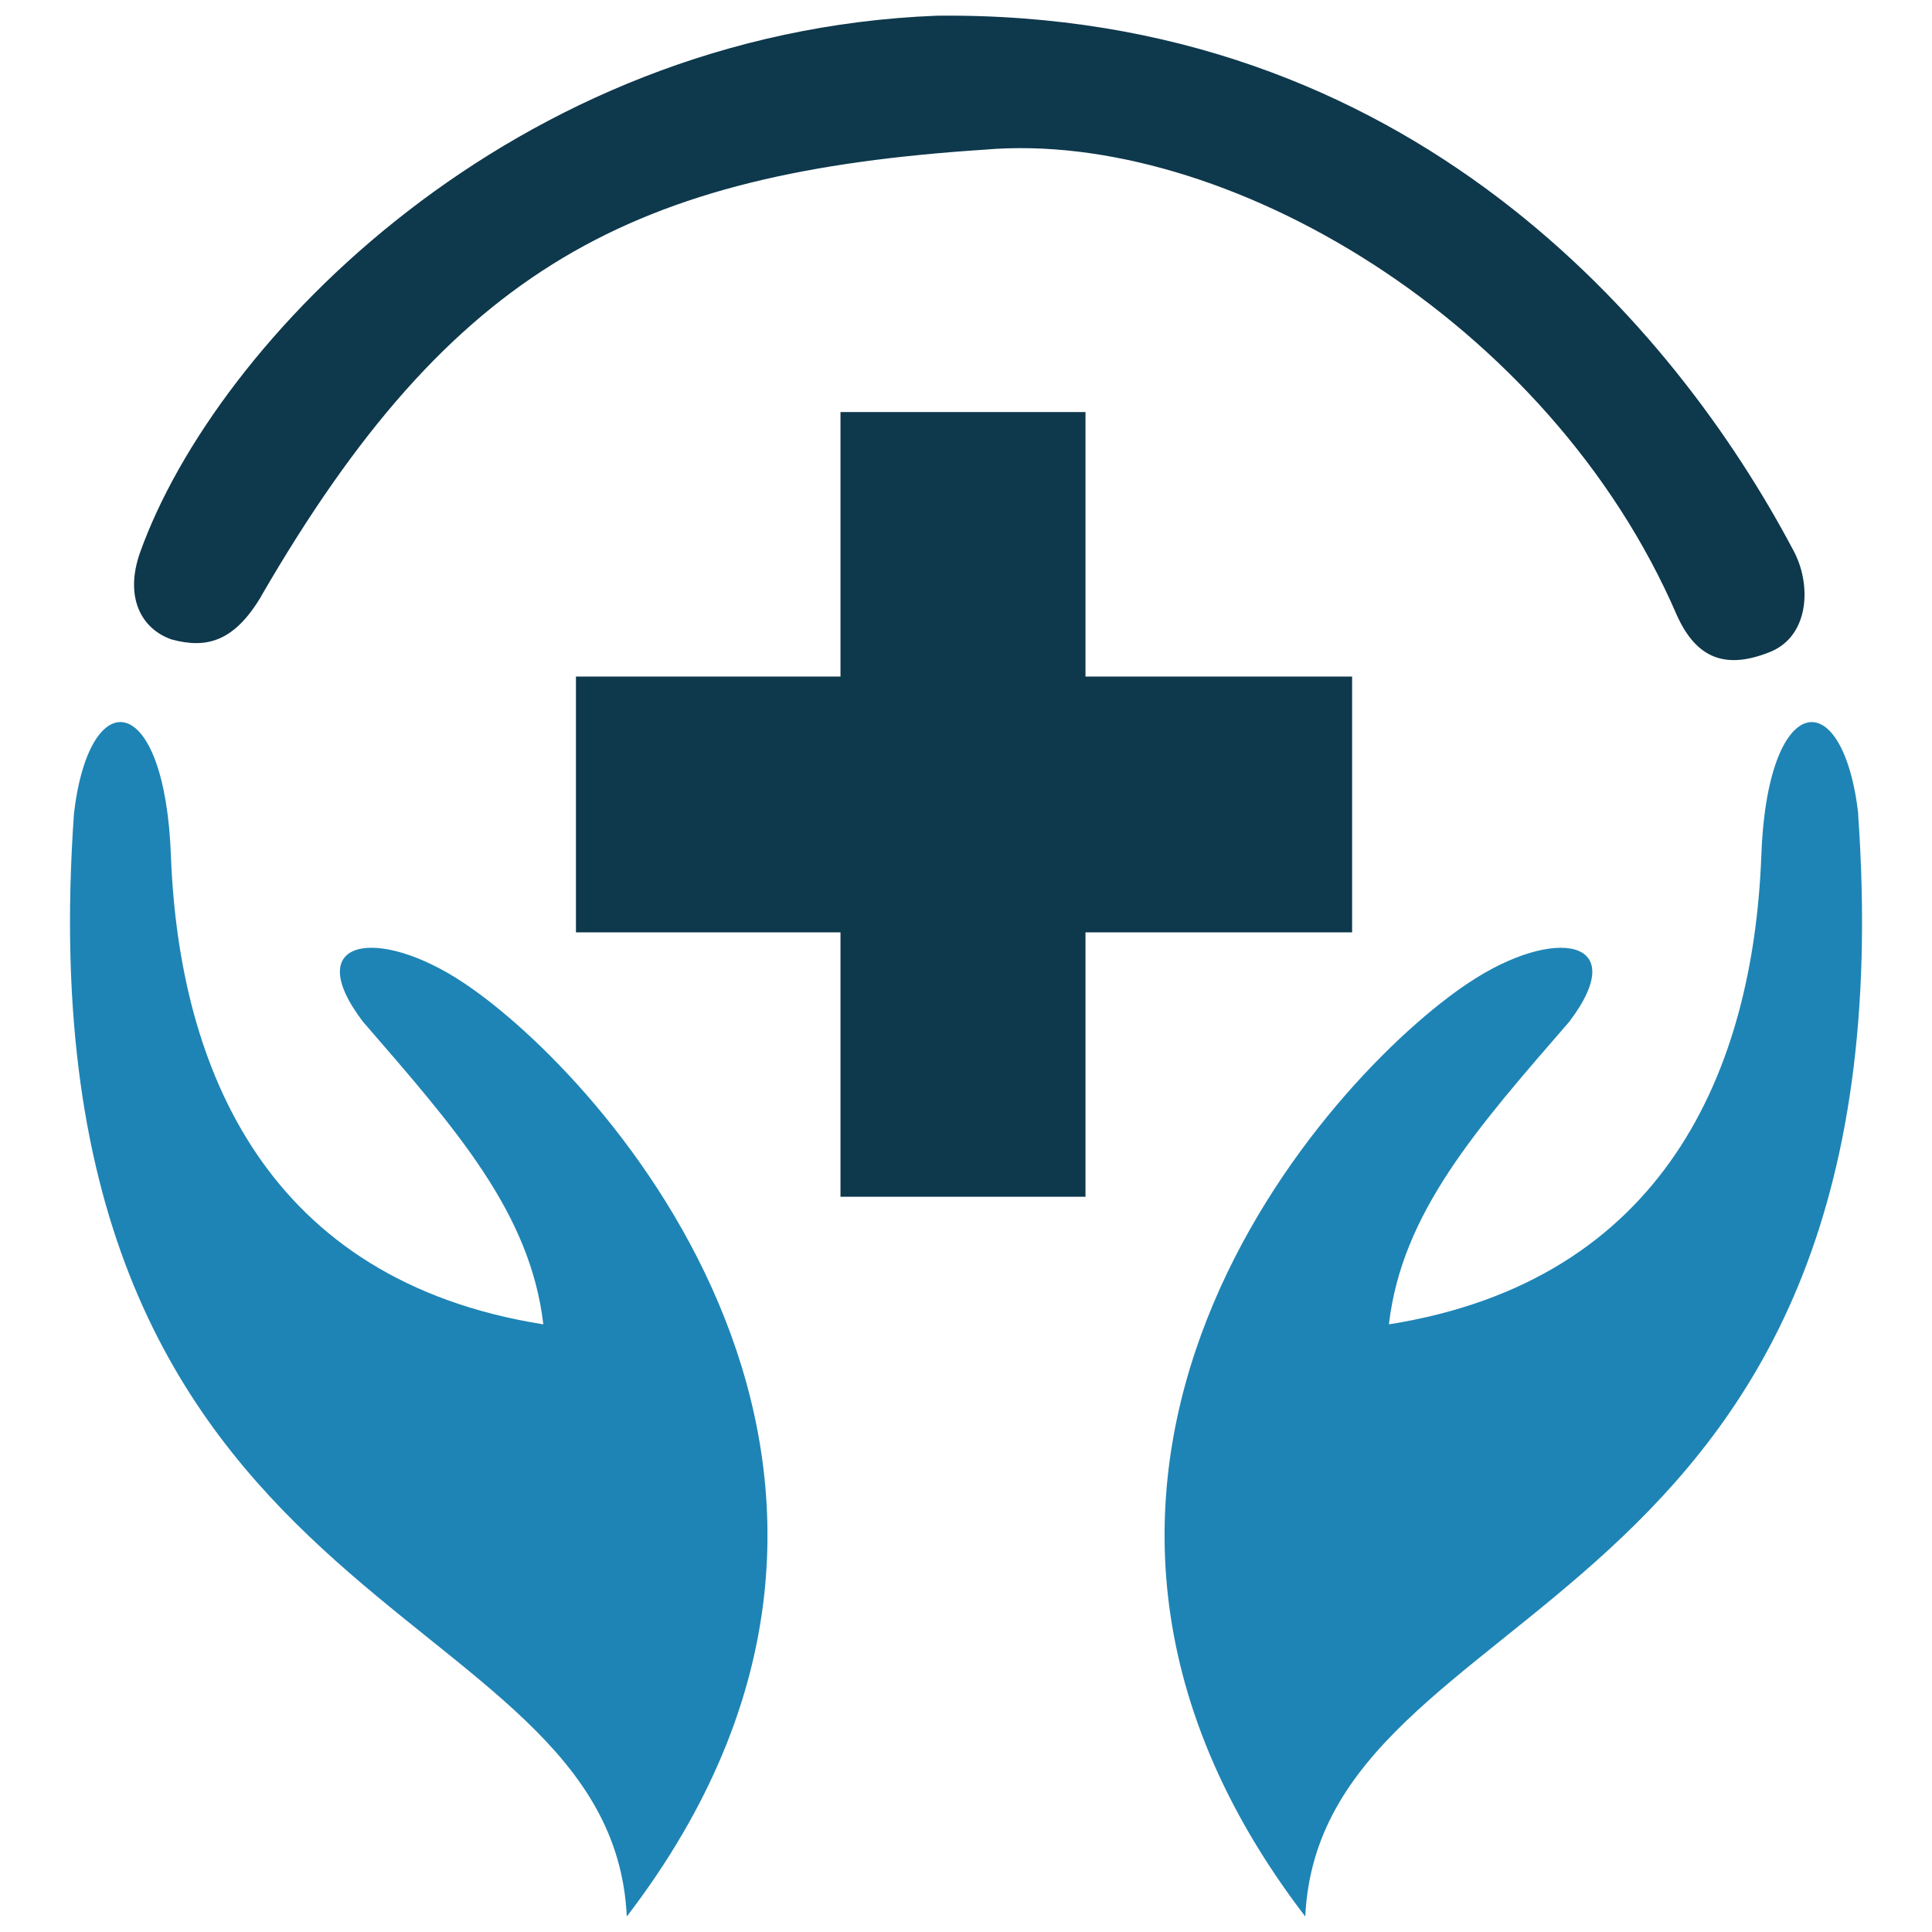 <?xml version="1.0" encoding="UTF-8"?>
<!DOCTYPE svg PUBLIC "-//W3C//DTD SVG 1.1//EN" "http://www.w3.org/Graphics/SVG/1.1/DTD/svg11.dtd">
<!-- Creator: CorelDRAW -->
<svg xmlns="http://www.w3.org/2000/svg" xml:space="preserve" width="0.333in" height="0.333in" version="1.1" style="shape-rendering:geometricPrecision; text-rendering:geometricPrecision; image-rendering:optimizeQuality; fill-rule:evenodd; clip-rule:evenodd"
viewBox="0 0 333.33 333.33"
 xmlns:xlink="http://www.w3.org/1999/xlink"
 xmlns:xodm="http://www.corel.com/coreldraw/odm/2003">
 <defs>
  <style type="text/css">
   <![CDATA[
    .fil1 {fill:#0E384C}
    .fil0 {fill:#1E84B5}
   ]]>
  </style>
 </defs>
 <g id="Layer_x0020_1">
  <g id="_2425954681136">
   <path class="fil0" d="M320.58 140.4c9.97,141.39 -92.7,133.57 -95.38,190.26 -58.46,-76.31 3.94,-145.07 28.24,-161.13 14.74,-9.81 28.2,-7.64 17.33,6.72 -15.98,18.44 -28.9,32.95 -31.14,52.24 47.71,-7.56 62.78,-44.02 64.24,-80.56 0.95,-28.88 14.06,-30.47 16.74,-7.53l-0.02 0zm-307.82 0c-9.97,141.39 92.72,133.57 95.38,190.26 58.46,-76.31 -3.94,-145.07 -28.21,-161.13 -14.74,-9.81 -28.21,-7.64 -17.33,6.72 15.96,18.44 28.9,32.95 31.14,52.24 -47.71,-7.56 -62.78,-44.02 -64.24,-80.56 -0.98,-28.88 -14.06,-30.47 -16.74,-7.56l0 0.02z"/>
   <path class="fil1" d="M145.01 71.09l42.27 0 0 45.64 46 0 0 44.13 -46 0 0 45.62 -42.27 0 0 -45.62 -45.64 0 0 -44.13 45.64 0 0 -45.64zm-99.95 31.77c32.96,-56.9 64.27,-73.08 124.84,-77.04 41.19,-3.57 97.45,29.35 119.43,80.37 3.43,7.56 8.53,9.36 16.19,6.24 6.76,-2.85 7.03,-11.78 3.86,-17.53 -20.29,-38.37 -66.26,-93.07 -147.77,-92.19 -73.08,2.86 -124.43,56.2 -137.44,92.6 -2.74,7.74 0.22,13.2 5.42,15.01 6.07,1.66 10.83,0.38 15.5,-7.48l-0.02 0.02z"/>
  </g>
 </g>
</svg>
